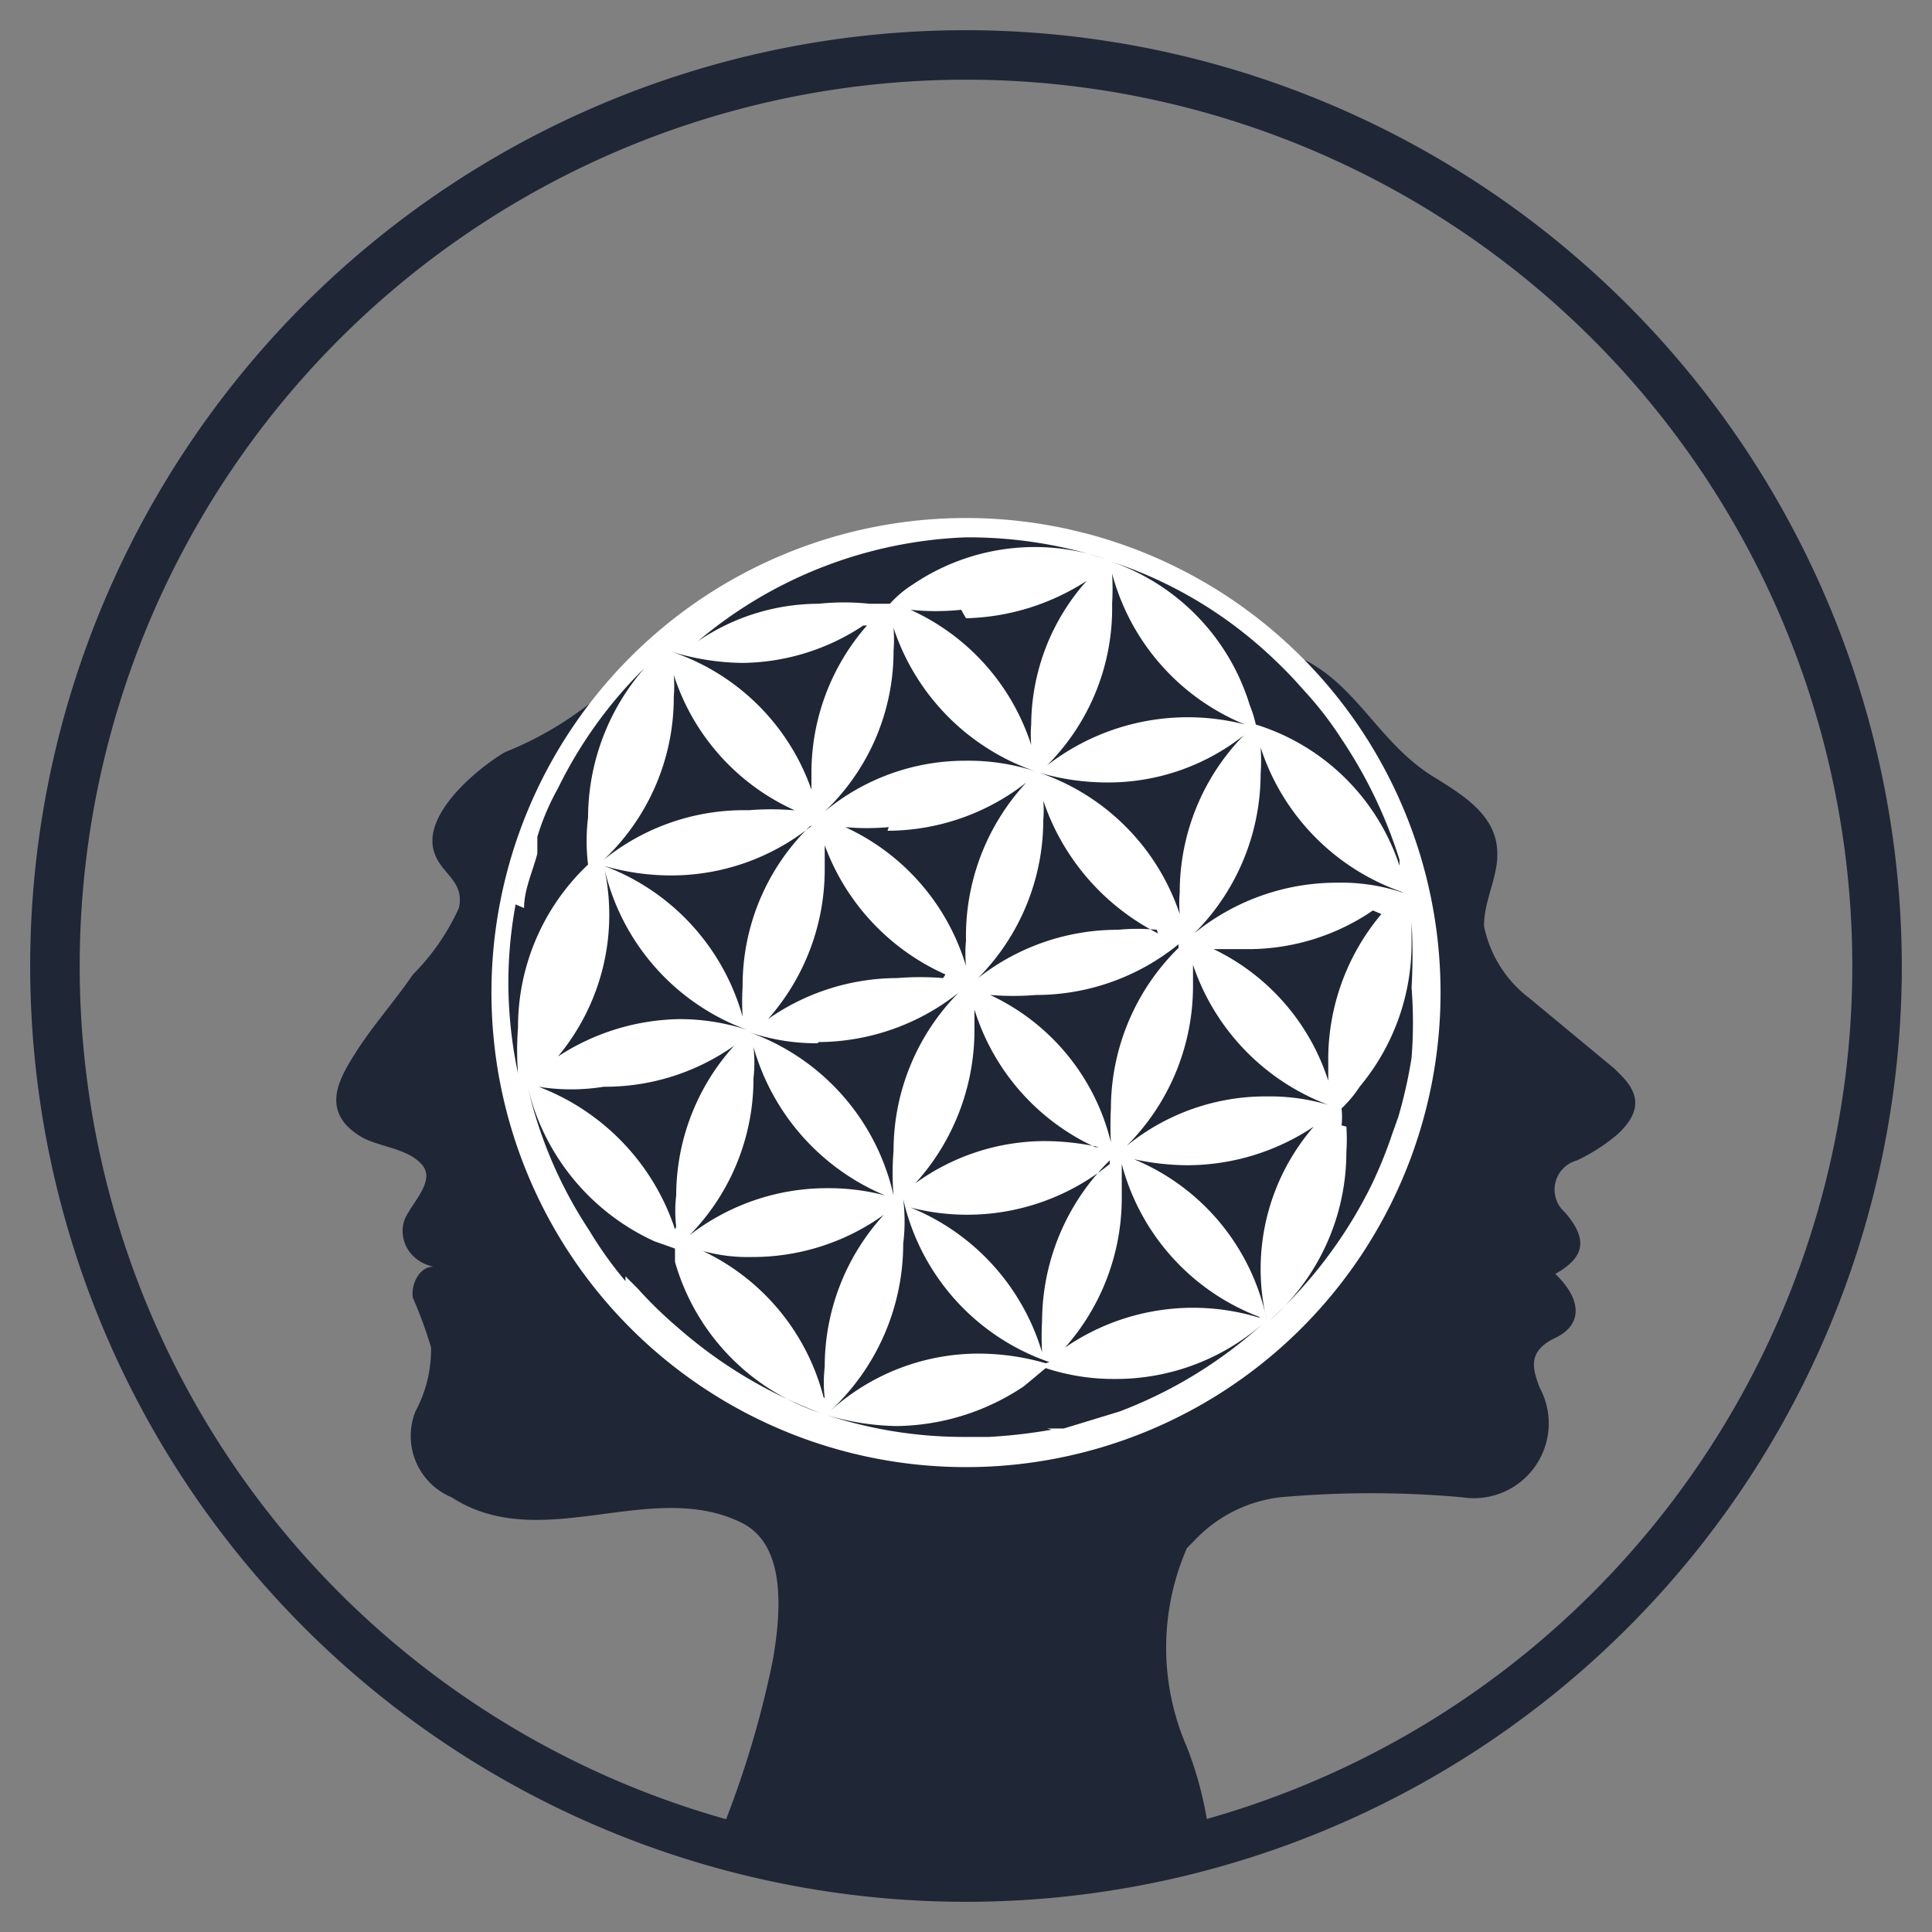 <svg id="Layer_1" data-name="Layer 1" xmlns="http://www.w3.org/2000/svg" viewBox="0 0 16 16"><rect x="0" y="0" width="16" height="16" fill="#808080" stroke="none"/><defs><style>.cls-1{fill:#1f2636;}.cls-2{fill:#fff;}</style></defs><title>CMED Favicon</title><path class="cls-1" d="M8,.25A7.75,7.75,0,1,0,15.75,8,7.76,7.76,0,0,0,8,.25M8,15.34A7.34,7.34,0,1,1,15.34,8,7.34,7.34,0,0,1,8,15.34"/><path class="cls-1" d="M13.37,8.85l-.7-.58a1,1,0,0,1-.38-.6c0-.25.15-.45.1-.7s-.3-.4-.49-.52c-.43-.25-.62-.69-1-.93a.59.59,0,0,0-.26-.1,1.39,1.39,0,0,0-.27-.21c-.88-.52-.74-.56-1.35-.78s-.86.35-1.37.26h0a2.18,2.18,0,0,0-1,.18,1.65,1.65,0,0,0-.71.29l0,0a.42.42,0,0,0-.32.2A1.42,1.42,0,0,0,5,5.73a2.87,2.87,0,0,1-.82.5c-.22.13-.7.52-.58.84.06.17.25.23.2.45a1.87,1.87,0,0,1-.38.55c-.15.22-.33.42-.47.64s-.31.5.05.71c.15.08.37.09.49.22s-.06.3-.13.44,0,.36.23.41c-.13,0-.19.17-.17.26a3.39,3.39,0,0,1,.15.41,1.09,1.09,0,0,1-.13.53.55.55,0,0,0,.3.71c.74.48,1.65-.16,2.4.21.39.19.32.79.26,1.14A8.14,8.14,0,0,1,6,15.1a7.67,7.67,0,0,0,4,0,3,3,0,0,0-.17-.63,2.06,2.06,0,0,1,0-1.65l.06-.06a1.16,1.16,0,0,1,.71-.36,8.47,8.47,0,0,1,1.51,0,.62.62,0,0,0,.64-.91c-.06-.16-.1-.3.13-.41s.22-.32,0-.53c.25-.14.27-.29.08-.51a.25.25,0,0,1,.1-.43,1.52,1.52,0,0,0,.34-.22c.2-.19.18-.34,0-.51"/><path class="cls-2" d="M11.93,8.22A3.93,3.93,0,1,1,8,4.29a3.93,3.93,0,0,1,3.93,3.93"/><path class="cls-1" d="M11.11,9.32a.59.59,0,0,0,0-.14h0A1,1,0,0,0,11.26,9a1.85,1.85,0,0,0,.43-1.19V7.64a4.63,4.63,0,0,1,0,.54,3.69,3.69,0,0,1,0,.58,3.88,3.88,0,0,1-.11.49l-.05.14a3.69,3.69,0,0,1-.17.42,3.78,3.78,0,0,1-.85,1.13h0a1.85,1.85,0,0,0,.64-1.4,1.49,1.49,0,0,0,0-.21"/><path class="cls-1" d="M11.61,7.39h0a1.61,1.61,0,0,0-.54-.08,1.87,1.87,0,0,0-1.18.42,1.87,1.87,0,0,0,.55-1.32,1.55,1.55,0,0,0,0-.22,1.88,1.88,0,0,0,1.18,1.2"/><path class="cls-1" d="M11.59,7.17A1.82,1.82,0,0,0,10.4,6h0a1,1,0,0,0-.05-.16A1.82,1.82,0,0,0,9.2,4.65h0a3.55,3.55,0,0,1,1.16.64,3.89,3.89,0,0,1,.36.34l.09.1a2.88,2.88,0,0,1,.3.39,3.86,3.86,0,0,1,.48,1"/><path class="cls-1" d="M11.44,7.57A1.87,1.87,0,0,0,11,8.75c0,.07,0,.14,0,.2a1.83,1.83,0,0,0-.95-1.09l.32,0a1.83,1.83,0,0,0,1-.32"/><path class="cls-1" d="M10.88,9.33a1.8,1.8,0,0,0-.39,1.6h0A1.84,1.84,0,0,0,9.39,9.6a2.12,2.12,0,0,0,.44.05,1.89,1.89,0,0,0,1.05-.32"/><path class="cls-1" d="M11,9.15a1.7,1.7,0,0,0-.51-.07,1.82,1.82,0,0,0-1.16.41,1.87,1.87,0,0,0,.55-1.32c0-.06,0-.12,0-.18h0A1.88,1.88,0,0,0,11,9.15"/><path class="cls-1" d="M8.71,11.84a4.35,4.35,0,0,1-.52.06H8a3.64,3.64,0,0,1-1.15-.18h0a2.12,2.12,0,0,0,.57.09,1.93,1.93,0,0,0,1.06-.33h0l.18-.15h0a1.79,1.79,0,0,0,.57.09,1.85,1.85,0,0,0,1.22-.45h0a3.74,3.74,0,0,1-1.18.72l-.46.14-.14,0"/><path class="cls-1" d="M10.3,6.09a1.86,1.86,0,0,0-.53,1.3,1.09,1.09,0,0,0,0,.18h0A1.86,1.86,0,0,0,8.61,6.4h0a2,2,0,0,0,.55.08,1.81,1.81,0,0,0,1.14-.39"/><path class="cls-1" d="M10.42,10.91a1.87,1.87,0,0,0-1.6.25,1.87,1.87,0,0,0,.47-1.24c0-.09,0-.18,0-.28a1.86,1.86,0,0,0,1.15,1.27"/><path class="cls-1" d="M10.31,6a1.9,1.9,0,0,0-1.64.34A1.84,1.84,0,0,0,9.21,5a2.11,2.11,0,0,0,0-.25A1.87,1.87,0,0,0,10.31,6"/><path class="cls-1" d="M9.76,7.85h0a1.87,1.87,0,0,0-.56,1.33,2.64,2.64,0,0,0,0,.28,1.82,1.82,0,0,0-1-1.22h0a2.33,2.33,0,0,0,.38,0,1.87,1.87,0,0,0,1.18-.42"/><path class="cls-1" d="M9.58,7.7a1.66,1.66,0,0,0-.32,0,1.87,1.87,0,0,0-1.16.4,1.86,1.86,0,0,0,.54-1.31.92.92,0,0,0,0-.16,1.92,1.92,0,0,0,.95,1.1"/><path class="cls-1" d="M9.19,9.61h0a1.88,1.88,0,0,0-.56,1.33,2.28,2.28,0,0,0,0,.26A1.87,1.87,0,0,0,7.54,10a1.87,1.87,0,0,0,1.65-.36"/><path class="cls-1" d="M9.16,4.63h0a1.8,1.8,0,0,0-1.6.21A.9.9,0,0,0,7.37,5h0L7.2,5a2,2,0,0,0-.42,0,1.78,1.78,0,0,0-1,.31A3.65,3.65,0,0,1,8,4.45a3.71,3.71,0,0,1,1.16.18"/><path class="cls-1" d="M9.1,9.5a2.12,2.12,0,0,0-.44-.05,1.83,1.83,0,0,0-1.08.35,1.89,1.89,0,0,0,.49-1.26c0-.06,0-.12,0-.18a1.86,1.86,0,0,0,1,1.14"/><path class="cls-1" d="M8.66,11.29h0a2,2,0,0,0-.55-.08,1.83,1.83,0,0,0-1.24.48h0a1.89,1.89,0,0,0,.61-1.39,1.5,1.5,0,0,0,0-.37h0a1.86,1.86,0,0,0,1.21,1.35"/><path class="cls-1" d="M8.58,6.39h0A1.77,1.77,0,0,0,8,6.3a1.82,1.82,0,0,0-1.17.42h0A1.83,1.83,0,0,0,7.4,5.39a1.21,1.21,0,0,0,0-.19A1.88,1.88,0,0,0,8.58,6.39"/><path class="cls-1" d="M8,5.12a1.92,1.92,0,0,0,1-.31A1.8,1.8,0,0,0,8.54,6a1,1,0,0,0,0,.17,1.85,1.85,0,0,0-1-1.12,2,2,0,0,0,.42,0"/><path class="cls-1" d="M7.35,6.88a1.87,1.87,0,0,0,1.15-.4A1.87,1.87,0,0,0,8,7.79,1.09,1.09,0,0,0,8,8,1.85,1.85,0,0,0,7,6.85H7a2,2,0,0,0,.36,0"/><path class="cls-1" d="M7.81,8.1a2.33,2.33,0,0,0-.38,0,1.87,1.87,0,0,0-1.07.34,1.87,1.87,0,0,0,.47-1.24V7h0a1.88,1.88,0,0,0,1,1.07"/><path class="cls-1" d="M6.78,8.63a1.88,1.88,0,0,0,1.16-.41A1.86,1.86,0,0,0,7.4,9.53a2.21,2.21,0,0,0,0,.37h0A1.87,1.87,0,0,0,6.21,8.55h0a1.73,1.73,0,0,0,.56.09"/><path class="cls-1" d="M7.33,9.9h0a1.84,1.84,0,0,0-.47-.06,1.86,1.86,0,0,0-1.15.39,1.85,1.85,0,0,0,.53-1.3,1.14,1.14,0,0,0,0-.26A1.89,1.89,0,0,0,7.33,9.9"/><path class="cls-1" d="M7.18,5.18a1.85,1.85,0,0,0-.46,1.23v.13h0A1.85,1.85,0,0,0,5.54,5.39h0a2.05,2.05,0,0,0,.61.1,1.84,1.84,0,0,0,1-.31"/><path class="cls-1" d="M5.18,10.61a3.19,3.19,0,0,1-.3-.42A3.62,3.62,0,0,1,4.37,9h0a1.88,1.88,0,0,0,1.05,1.28l.17.06v0h0l0,.11a1.85,1.85,0,0,0,1.2,1.25v0h0A3.81,3.81,0,0,1,5.62,11a3.51,3.51,0,0,1-.34-.33l-.1-.1"/><path class="cls-1" d="M6.82,11.57h0a1.85,1.85,0,0,0-1-1.21,1.4,1.4,0,0,0,.41.05,1.86,1.86,0,0,0,1.09-.35,1.86,1.86,0,0,0-.49,1.26,1.14,1.14,0,0,0,0,.26"/><path class="cls-1" d="M6.71,6.84a1.84,1.84,0,0,0-.56,1.33,2.11,2.11,0,0,0,0,.25A1.87,1.87,0,0,0,5,7.17a2,2,0,0,0,.55.08,1.85,1.85,0,0,0,1.17-.41"/><path class="cls-1" d="M6.57,6.71a2.22,2.22,0,0,0-.37,0A1.85,1.85,0,0,0,5,7.12H5a1.85,1.85,0,0,0,.58-1.35,1.09,1.09,0,0,0,0-.18,1.85,1.85,0,0,0,1,1.12"/><path class="cls-1" d="M6.19,8.53h0a1.79,1.79,0,0,0-.57-.09,1.89,1.89,0,0,0-1,.31A1.83,1.83,0,0,0,5,7.17H5A1.87,1.87,0,0,0,6.19,8.53"/><path class="cls-1" d="M5.59,10.18h0A1.9,1.9,0,0,0,4.46,9,1.7,1.7,0,0,0,5,9a1.85,1.85,0,0,0,1.08-.34,1.85,1.85,0,0,0-.48,1.24,1.1,1.1,0,0,0,0,.26"/><path class="cls-1" d="M4.34,7.52c0-.15.07-.3.11-.45l0-.14a2,2,0,0,1,.17-.4,3.64,3.64,0,0,1,.72-1,1.89,1.89,0,0,0-.47,1.24,1.61,1.61,0,0,0,0,.39h0a1.85,1.85,0,0,0-.58,1.35,2.45,2.45,0,0,0,0,.38h0a3.65,3.65,0,0,1-.08-.74,3.6,3.6,0,0,1,.06-.66"/></svg>